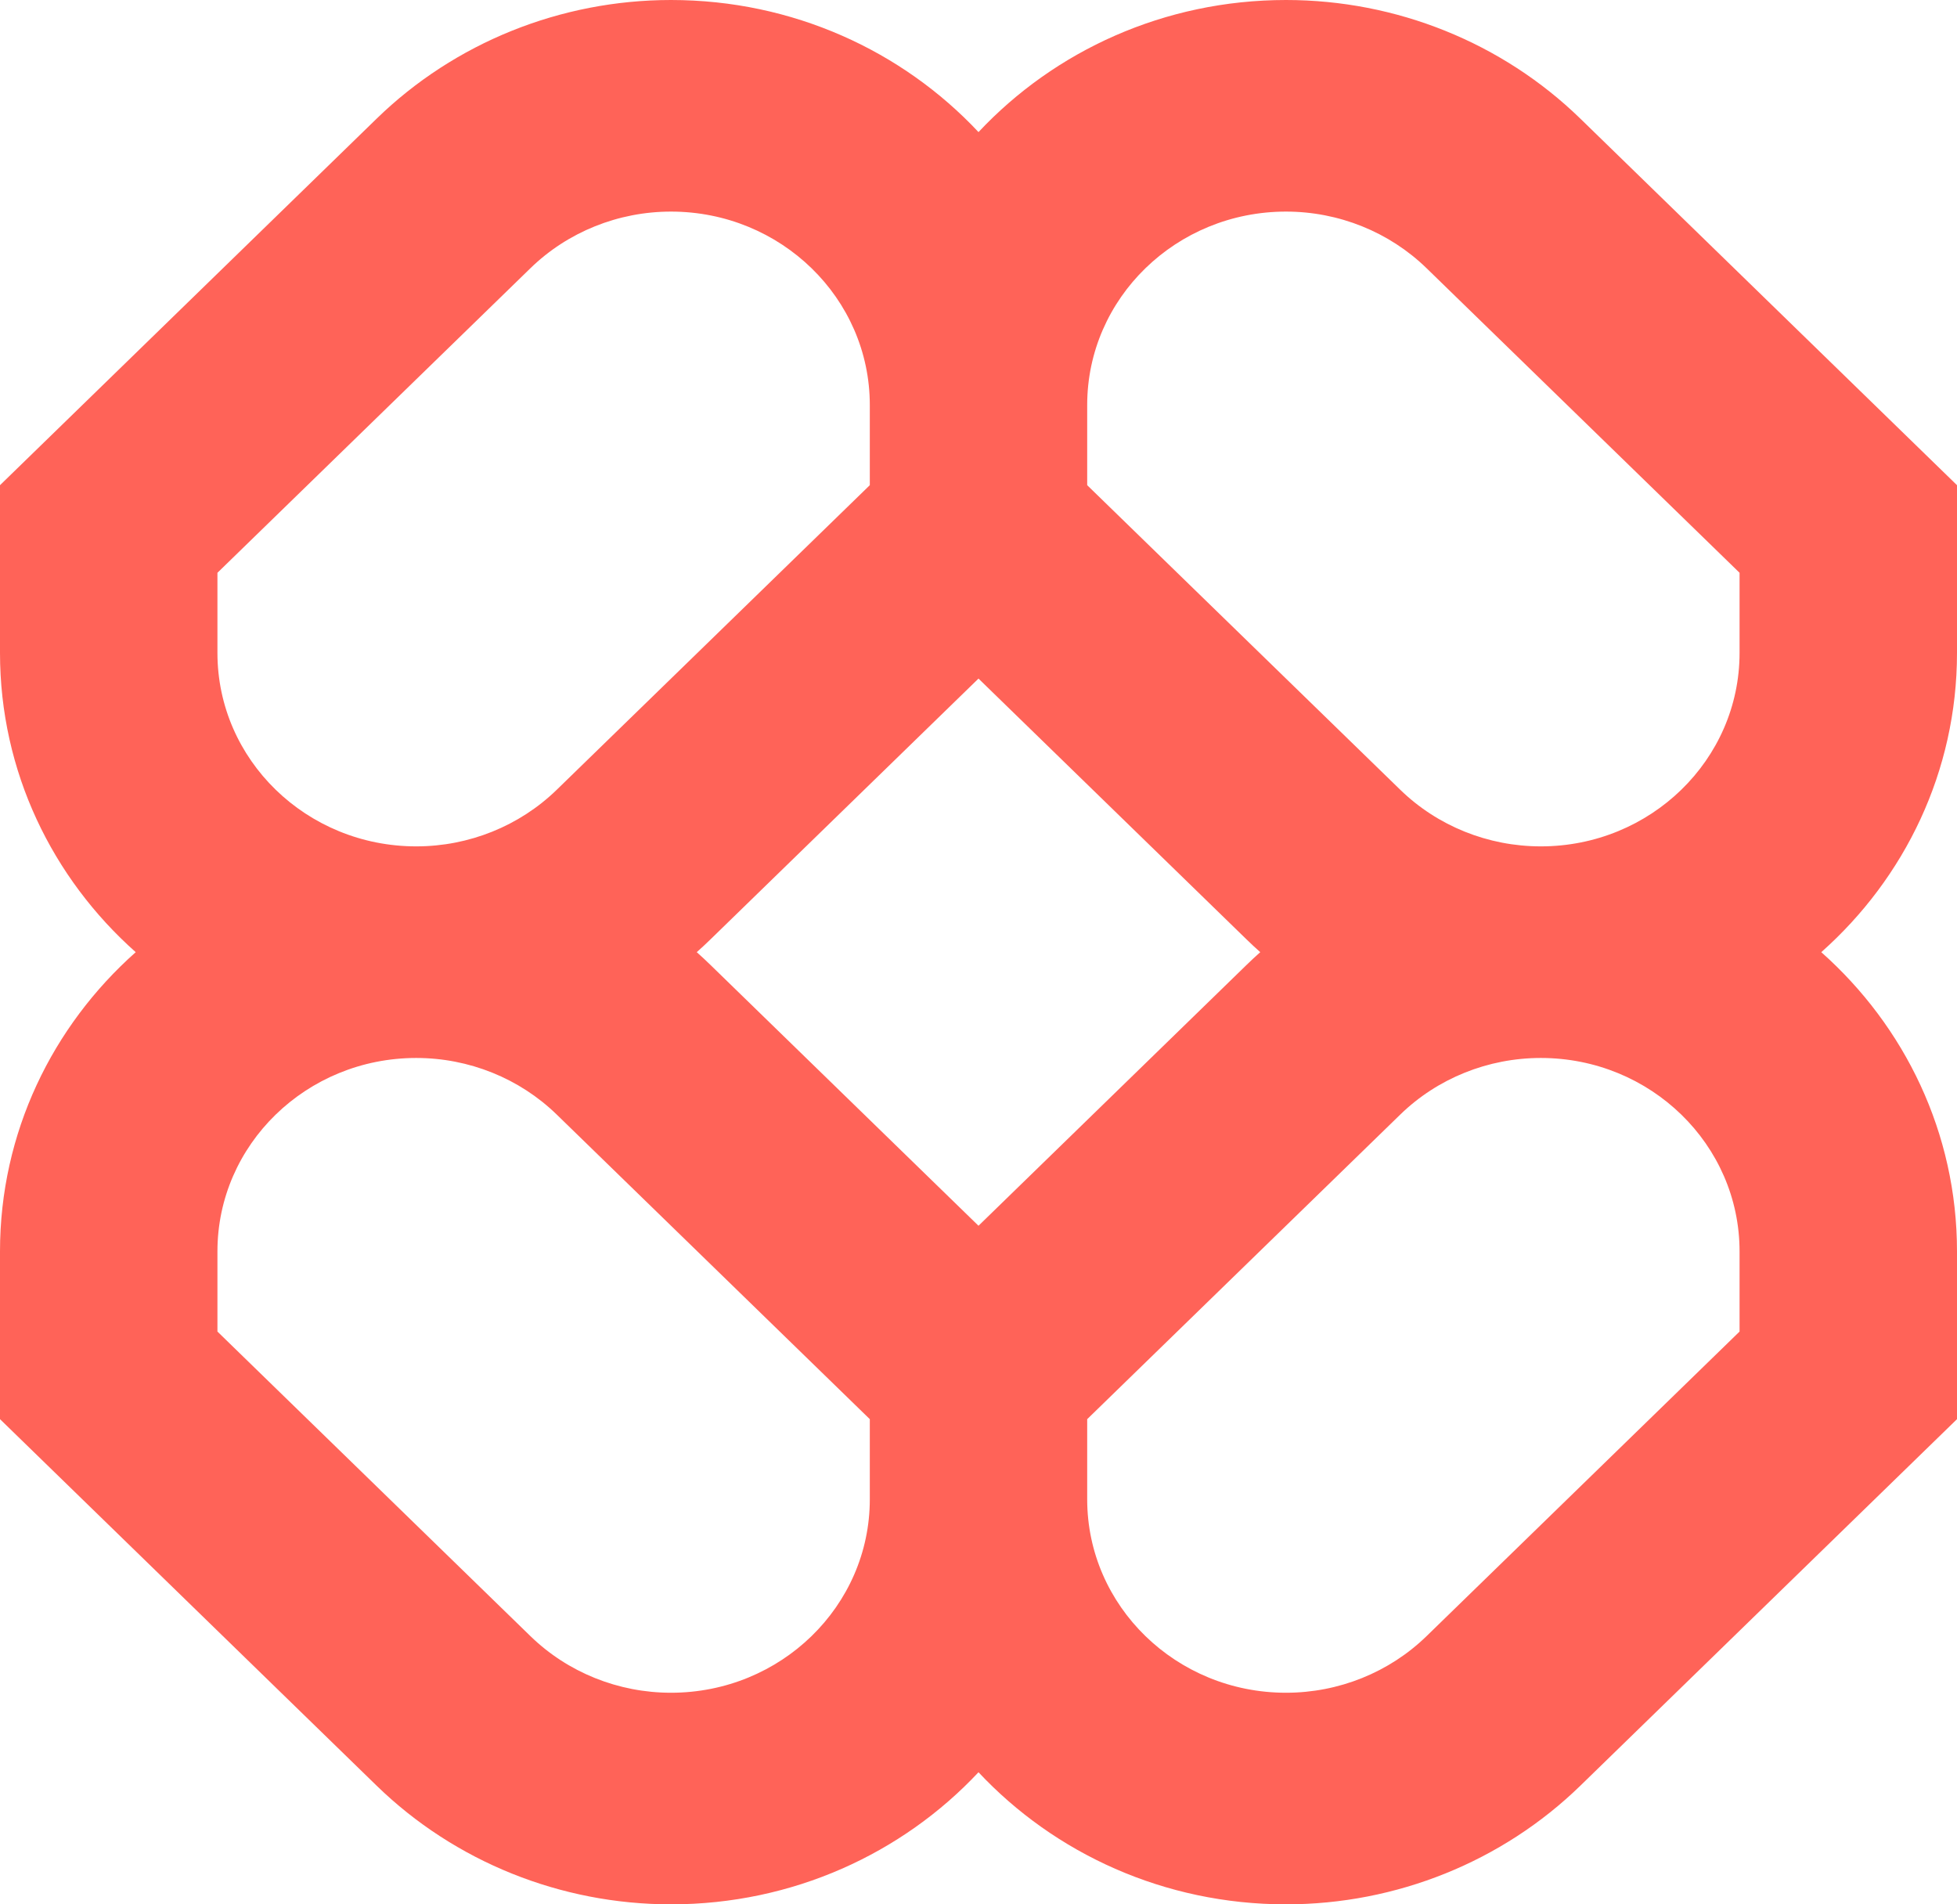 <svg width="37" height="36" viewBox="0 0 37 36" fill="none" xmlns="http://www.w3.org/2000/svg">
<g clip-path="url(#clip0_13_4025)">
<path fill-rule="evenodd" clip-rule="evenodd" d="M12.686 0C10.599 0 8.597 0.807 7.121 2.243L0 9.172V12.343C0 14.584 0.989 16.6 2.566 18C0.989 19.4 0 21.416 0 23.657V26.828L7.121 33.757C8.597 35.193 10.599 36 12.686 36C14.989 36 17.061 35.038 18.5 33.503C19.939 35.038 22.011 36 24.314 36C26.401 36 28.403 35.193 29.879 33.757L37 26.828V23.657C37 21.416 36.011 19.4 34.434 18C36.011 16.6 37 14.584 37 12.343V9.172L29.879 2.243C28.403 0.807 26.401 0 24.314 0C22.011 0 19.939 0.962 18.5 2.497C17.061 0.962 14.989 0 12.686 0ZM23.827 18C23.738 17.921 23.651 17.84 23.566 17.757L18.5 12.828L13.434 17.757C13.349 17.84 13.262 17.921 13.173 18C13.262 18.079 13.349 18.16 13.434 18.243L18.5 23.172L23.566 18.243C23.651 18.16 23.738 18.079 23.827 18ZM20.555 26.828V28.343C20.555 30.363 22.238 32 24.314 32C25.311 32 26.267 31.615 26.972 30.929L32.889 25.172V23.657C32.889 21.637 31.206 20 29.131 20C28.134 20 27.178 20.385 26.473 21.071L20.555 26.828ZM16.445 26.828L10.527 21.071C9.822 20.385 8.866 20 7.87 20C5.794 20 4.111 21.637 4.111 23.657V25.172L10.028 30.929C10.733 31.615 11.689 32 12.686 32C14.762 32 16.445 30.363 16.445 28.343V26.828ZM16.445 7.657V9.172L10.527 14.929C9.822 15.615 8.866 16 7.87 16C5.794 16 4.111 14.363 4.111 12.343V10.828L10.028 5.071C10.733 4.385 11.689 4 12.686 4C14.762 4 16.445 5.637 16.445 7.657ZM26.473 14.929L20.555 9.172V7.657C20.555 5.637 22.238 4 24.314 4C25.311 4 26.267 4.385 26.972 5.071L32.889 10.828V12.343C32.889 14.363 31.206 16 29.131 16C28.134 16 27.178 15.615 26.473 14.929Z" fill="#FF6358"/>
</g>
<defs>
<clipPath id="clip0_13_4025">
<rect width="37" height="36" fill="white"/>
</clipPath>
</defs>
</svg>
